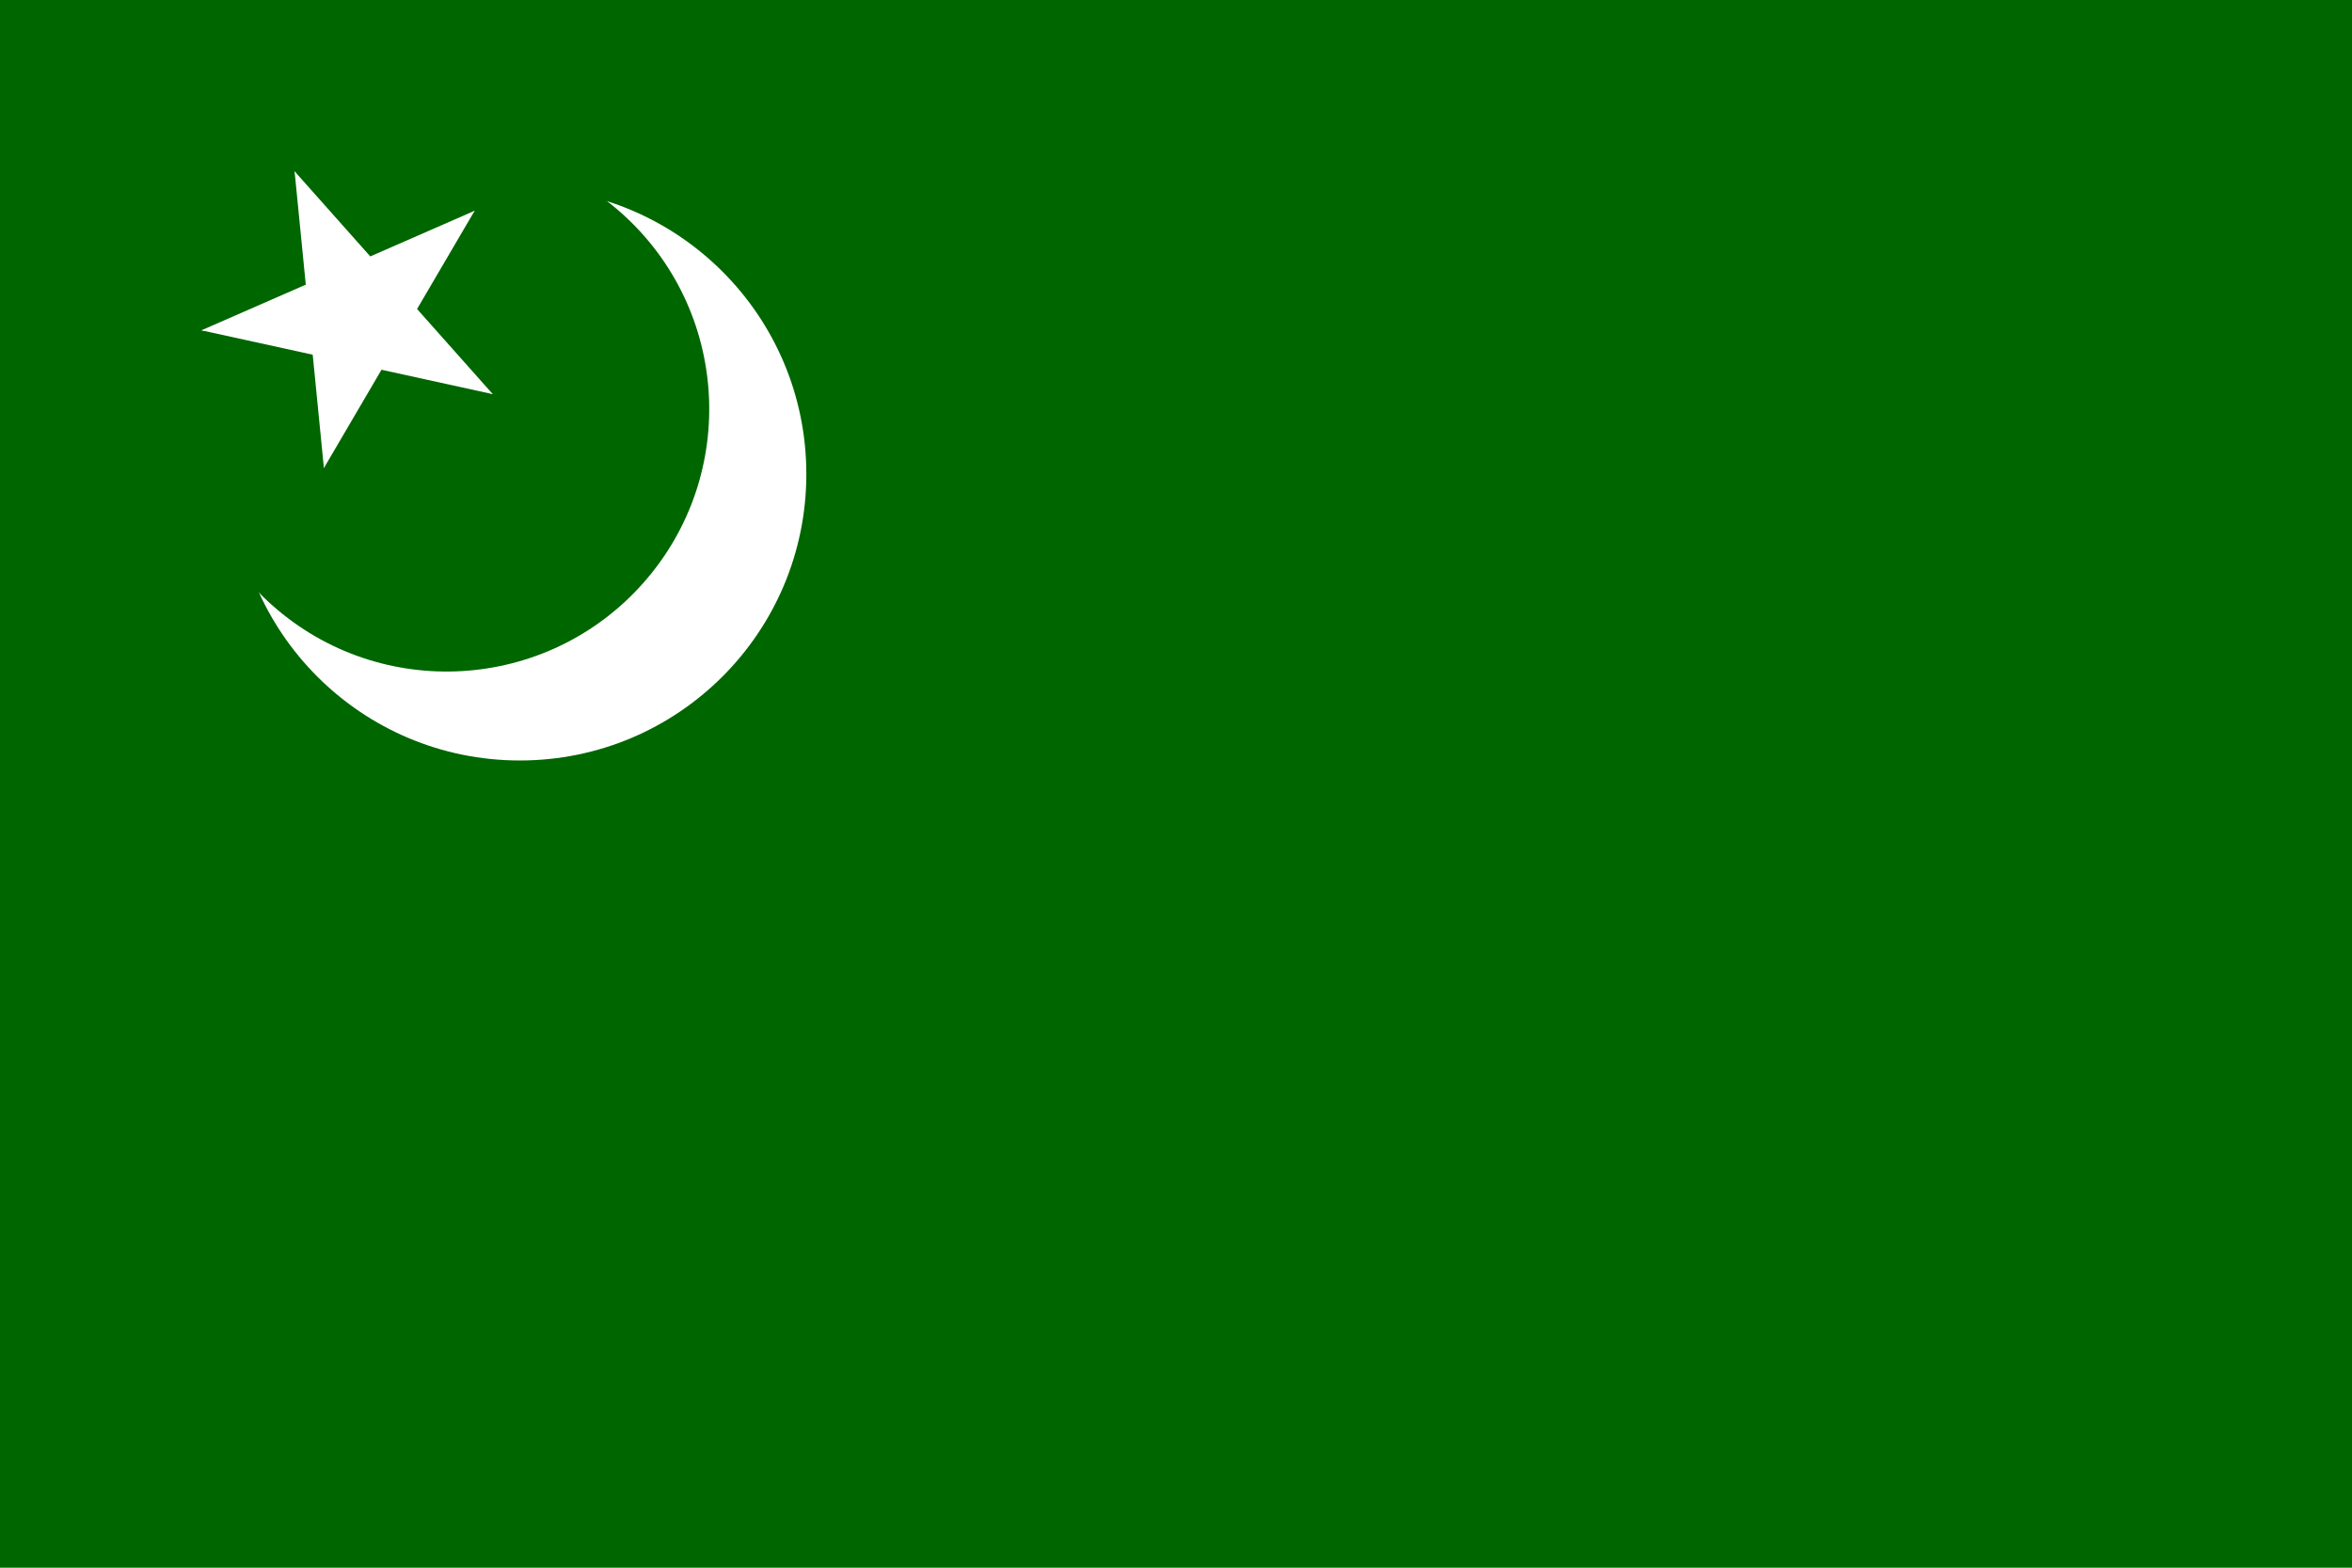 <svg xmlns="http://www.w3.org/2000/svg" xmlns:xlink="http://www.w3.org/1999/xlink" width="900" height="600" version="1.0" viewBox="-75 -40 120 80"><path d="M-75-40H45v80H-75z" style="fill:#060"/><circle r="24" style="fill:#fff" transform="matrix(-.609 0 0 .609 -48.476 -15.808)"/><circle cx="-7" cy="-40" r="22" style="fill:#060" transform="scale(-.609 .609) rotate(-41.634 50.663 -157.66)"/><g id="b" style="fill:#fff" transform="rotate(-41.634 -59.852 62.682)"><path id="a" d="M0 0h-8v4l8-4z" transform="rotate(18 4 25.255)"/><use xlink:href="#a" width="120" height="80" transform="scale(1 -1)"/></g><use xlink:href="#b" width="120" height="80" style="fill:#fff" transform="rotate(72 -56.762 -23.93)"/><use xlink:href="#b" width="120" height="80" style="fill:#fff" transform="rotate(-72 -56.762 -23.93)"/><use xlink:href="#b" width="120" height="80" style="fill:#fff" transform="rotate(144 -56.762 -23.93)"/><use xlink:href="#b" width="120" height="80" style="fill:#fff" transform="rotate(-144 -56.762 -23.93)"/></svg>